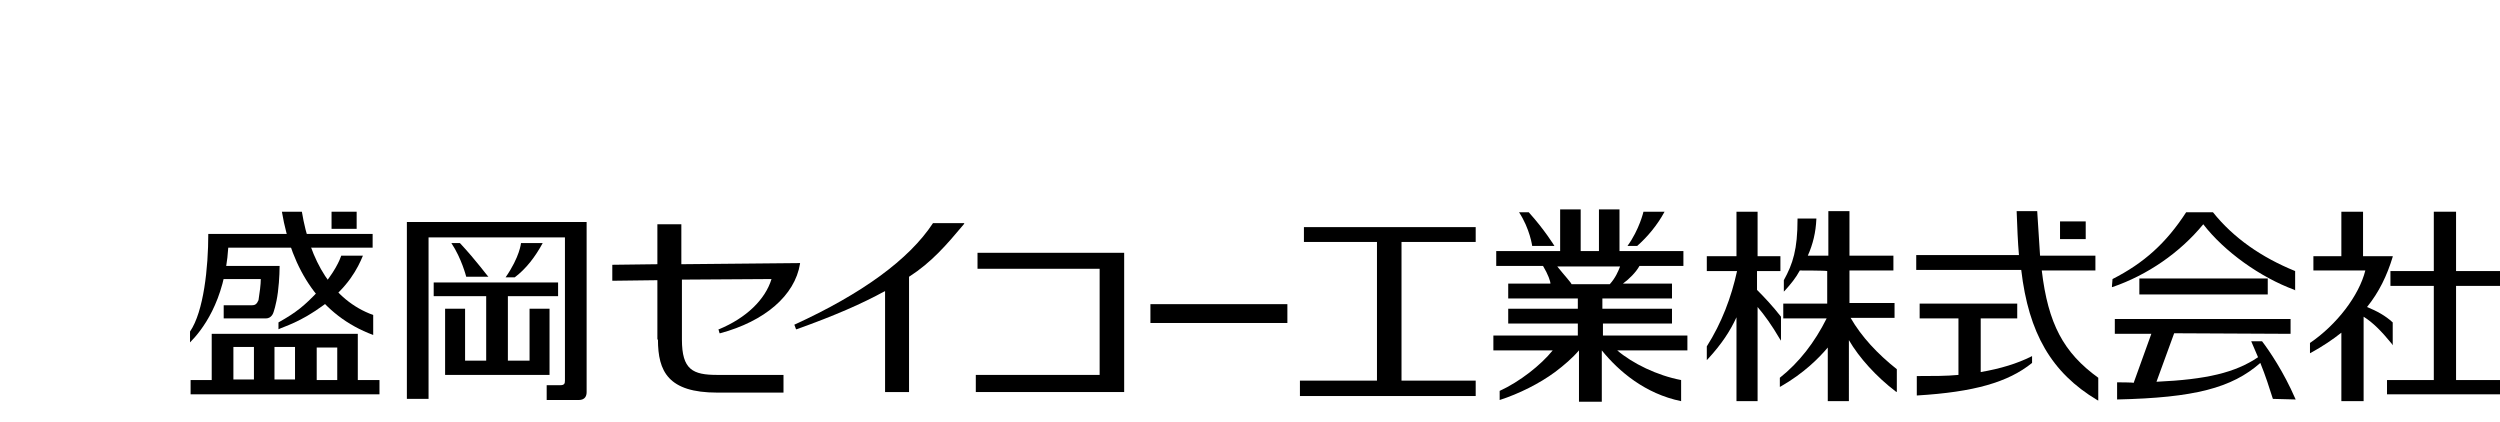 <?xml version="1.0" encoding="utf-8"?>
<!-- Generator: Adobe Illustrator 25.0.1, SVG Export Plug-In . SVG Version: 6.00 Build 0)  -->
<svg version="1.1" id="レイヤー_1" xmlns="http://www.w3.org/2000/svg" xmlns:xlink="http://www.w3.org/1999/xlink" x="0px"
	 y="0px" width="438.1px" height="74px" viewBox="0 0 438.1 74" style="enable-background:new 0 0 438.1 74;" xml:space="preserve">
<g>
	<path d="M33.3,60c2-2,6.1-7.1,6.7-16.6h25.3V41H36.5c0,5.9-0.8,13.6-3.2,17.1V60z"/>
	<polygon points="258.6,66.7 245.6,66.7 245.6,42.4 258.6,42.4 258.6,39.8 228.5,39.8 228.5,42.4 241.3,42.4 241.3,66.7 227.8,66.7 
		227.8,69.4 258.6,69.4 	"/>
	<path d="M272.4,43.1c0,0-1.7-2.8-4.5-5.9h-1.7c1.9,2.9,2.3,5.9,2.3,5.9H272.4z"/>
	<path d="M291.7,37.1H288c0,0-0.7,3.1-2.8,6h1.7C288.7,41.5,290.4,39.5,291.7,37.1"/>
	<polygon points="430.4,37.1 430.3,37.1 426.5,37.1 426.5,47.5 418.9,47.5 418.9,50.1 426.5,50.1 426.5,66.6 418.3,66.6 418.3,69.1 
		438.1,69.1 438.1,66.6 430.4,66.6 430.4,50.1 438.1,50.1 438.1,47.5 430.4,47.5 	"/>
	<path d="M419.3,60.5v-4c-1.3-1.2-2.8-2-4.5-2.7c2.1-2.6,3.5-5.5,4.5-8.8v-0.1h-5.2v-7.8H414h-3.7v7.8h-4.9v2.5h9.1
		c-1.1,4.4-5,9.5-9.7,12.7v1.6v0.2l0.2-0.1c2-1.1,3.8-2.3,5.3-3.5v12h3.9V55.5c1.6,1,3.1,2.5,4.9,4.7L419.3,60.5z"/>
	<polygon points="397.3,48.8 374.9,48.8 374.9,51.6 397.4,51.6 397.4,48.8 	"/>
	<path d="M387.8,37.2h-4.6h-0.1l0,0c-3.5,5.4-7.4,8.9-12.9,11.7l-0.1,1.2v0.2h0.1c6.1-2.1,11.8-6,15.9-11c3.7,4.8,10,9.3,16,11.5
		l0.1,0.1v-3.4C396.3,45.1,391.4,41.7,387.8,37.2"/>
	<path d="M396.4,59.8h-1.7h-0.2l1.2,2.8c-4,2.7-9,3.9-17.8,4.3c0.1-0.3,3.1-8.5,3.1-8.5l20.4,0.1v-2.6h-0.1h-30.7v2.6h6.4
		c-0.1,0.3-3.1,8.6-3.1,8.6c0-0.1-2.8-0.1-2.8-0.1H371v3h0.1c13.4-0.3,20-2,25-6.4c0.9,2.2,1.6,4.4,2.2,6.3l3.8,0.1h0.2l-0.1-0.2
		C400.2,65.2,397.7,61.5,396.4,59.8"/>
	<path d="M347.1,65.2v-9.4h6.4v-2.6h-0.1h-17v2.6h6.8v9.9c-2.1,0.2-4.5,0.2-7.2,0.2h-0.1v3.4h0.1c9.9-0.6,15.9-2.3,20.1-5.7v-1v-0.2
		l-0.2,0.1C353.5,63.7,350.6,64.6,347.1,65.2"/>
	<polygon points="365.5,38.8 365.3,38.8 361,38.8 361,41.9 365.5,41.9 	"/>
	<polygon points="62.5,37.1 62.4,37.1 58.1,37.1 58.1,40.1 62.5,40.1 	"/>
	<path d="M357.8,47.4h9.4v-2.6h-9.7c0-0.2-0.5-7.8-0.5-7.8l0,0h-3.5h-0.1v0.1c0.1,2.8,0.2,5.3,0.4,7.6h-18v2.6h18.4
		c1.3,11.1,5.3,18,13.3,22.8l0.2,0.1v-4C361.6,61.8,358.9,56.7,357.8,47.4"/>
	<path d="M304.3,55.6v14.7h3.7V53.8c1.2,1.4,2.5,3.2,3.9,5.6l0.2,0.3v-4.2c-1.4-1.8-2.9-3.4-4.2-4.7c0,0,0-3.1,0-3.3h4.1v-2.6h-4
		v-7.8h-0.1h-3.6v7.8h-5.2v2.6h5.3c-1,4.6-2.7,9.1-5.3,13.2v2.1v0.3l0.2-0.2C301.7,60.3,303.2,58,304.3,55.6"/>
	<path d="M324.3,55.7h7.7v-2.6h-7.9v-5.7h7.7v-2.6h-7.7V37H324h-3.6v7.8h-3.6c0.9-2,1.4-4.1,1.5-6.4v-0.1H315v0.1
		c0,5.3-0.8,7.8-2.4,10.7v2l0.2-0.2c1-1.1,1.9-2.2,2.6-3.5c0,0,4.6,0,4.8,0.1v5.7h-7.7v2.6h7.6c-2.1,4.2-4.8,7.7-8.2,10.4v1.4v0.2
		l0.2-0.1c4-2.3,6.6-4.9,8.2-6.8v9.4h3.7V59.6c1.8,3.1,4.8,6.4,8.2,9l0.2,0.1v-4C329,62,326.2,59,324.3,55.7"/>
	<path d="M115.3,59.5c0,5.6,1.8,9.3,10.4,9.3h11.6v-3.1h-11.6c-4.3,0-6.2-0.9-6.2-6.2V49c0.2,0,15.4-0.1,15.7-0.1
		c-1.1,3.6-4.4,6.8-9.2,8.8h-0.1l0.2,0.7h0.1c7.8-2.1,13.1-6.6,14-12.2v-0.1c0,0-20.5,0.2-20.8,0.2v-7h-0.1h-4.1v7
		c-0.2,0-7.9,0.1-7.9,0.1v2.8c0,0,7.7-0.1,7.9-0.1v10.4H115.3z"/>
	<polygon points="197,44.3 196.9,44.3 171.3,44.3 171.3,47.1 192.7,47.1 192.7,65.7 171,65.7 171,68.7 197,68.7 	"/>
	<polygon points="225.6,53.3 225.5,53.3 201.6,53.3 201.6,56.6 225.6,56.6 	"/>
	<path d="M139.2,56.9l0.3,0.8h0.1c6.7-2.4,11.5-4.5,15.5-6.7v17.7h4.2V48.5c3.9-2.5,6.5-5.5,9.6-9.2l0.1-0.2h-0.2h-5.3l0,0
		C159.3,45.5,151,51.5,139.2,56.9L139.2,56.9z"/>
	<path d="M262.8,68.5v1.6c3.4-1.1,7-2.9,9.7-4.9c1.6-1.2,3.1-2.5,4.2-3.8v9h4v-9l0,0c3,3.7,7.6,7.6,13.9,8.9v-3.7
		c-4.2-0.8-8.5-2.9-11.2-5.2h12.3v-2.6h-14.8v-2.1H293v-2.6h-12.2v-1.8H293v-2.6h-8.6c1.1-0.8,2.3-2,2.9-3.1h7.7V44h-11.2v-7.3h-3.6
		V44H277v-7.3h-3.6V44h-11.2v2.6h8.2c0.9,1.5,1.3,2.7,1.3,3.1h-7.4v2.6h12.2v1.8h-12.2v2.6h12.2v2.1h-14.8v2.6h10.4
		C270,64,266.3,66.9,262.8,68.5 M275.4,49.8c-0.1-0.3-1.3-1.6-2.5-3.1h11c-0.3,0.8-0.8,2-1.8,3.1h-1.4h-4.1H275.4z"/>
	<path d="M44.1,53.5h-4.9v2.3h7.4c1,0,1.3-1,1.3-1s0.5-1.3,0.8-3.6s0.3-4.6,0.3-4.6l0,0H36.9v2.3h8.8c0,1-0.2,2.4-0.4,3.7
		C45,53.3,44.7,53.5,44.1,53.5"/>
	<path d="M37.1,58.5v8.1h-3.7v2.5h33.1v-2.5h-3.8v-8.1H37.1z M48.1,60.8h3.6v5.7h-3.6V60.8z M59.1,66.6h-3.6v-5.7h3.6V66.6z
		 M40.9,60.8h3.6v5.7h-3.6V60.8z"/>
	<path d="M56.8,53.4c4.2-3.1,5.9-6.4,6.8-8.6h-3.8c-0.2,0.6-1.1,3-4.1,6.3c-2.4,2.5-3.7,3.6-6.9,5.4v1.2
		C49.8,57.2,52.6,56.5,56.8,53.4"/>
	<path d="M80.6,42.6h-1.5c1.8,2.7,2.6,5.9,2.6,5.9h3.9C85.5,48.5,83.5,45.7,80.6,42.6"/>
	<path d="M91.3,42.6c0,0-0.2,2.4-2.7,6h1.6c2-1.5,3.6-3.6,4.9-6H91.3z"/>
	<path d="M75.1,41.6H99v25.1c0,0.5-0.1,0.8-0.8,0.8h-2.4v2.6h5.6c1.2,0,1.4-0.8,1.4-1.4V38.9H71.5h-0.2v31h3.8V41.6z"/>
	<polygon points="81.5,54.1 78,54.1 78,65.7 96.3,65.7 96.3,54.1 92.8,54.1 92.8,63.2 89,63.2 89,51.9 97.8,51.9 97.8,49.5 76,49.5 
		76,51.9 85.2,51.9 85.2,63.2 81.5,63.2 	"/>
	<path d="M52.9,37.1c1.4,8.5,5.3,15.5,12.5,18.1v3.5c-9.2-3.4-14.3-11.4-16-21.6H52.9z"/>
</g>
</svg>
